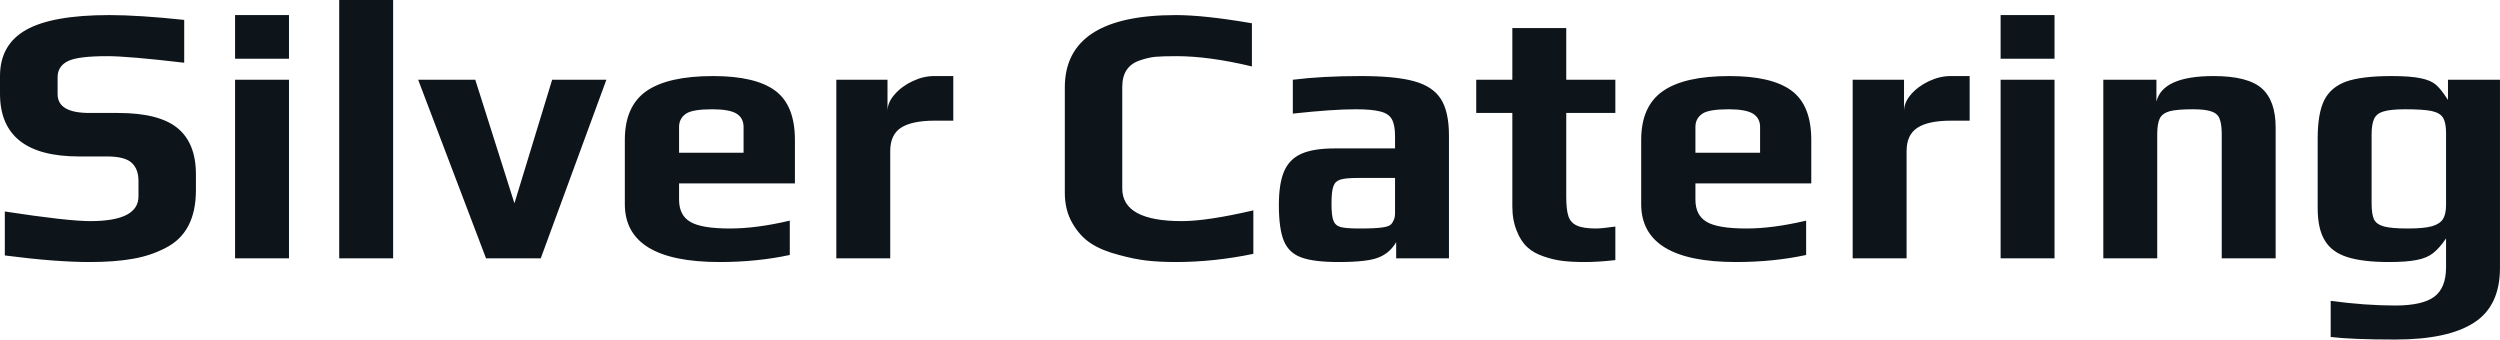 <svg fill="#0d141a" viewBox="0 0 155.802 21.16" height="100%" width="100%" xmlns="http://www.w3.org/2000/svg"><path preserveAspectRatio="none" d="M5.59 16.33Q3.45 16.33 0.30 15.92L0.30 15.92L0.30 13.18Q4.21 13.78 5.63 13.78L5.63 13.78Q8.63 13.78 8.63 12.24L8.63 12.24L8.63 11.27Q8.63 10.53 8.20 10.14Q7.77 9.75 6.67 9.75L6.67 9.75L4.92 9.75Q0 9.75 0 5.84L0 5.84L0 4.74Q0 2.78 1.63 1.86Q3.27 0.94 6.81 0.94L6.81 0.94Q8.65 0.94 11.48 1.24L11.48 1.24L11.48 3.91Q8.00 3.50 6.69 3.50L6.69 3.50Q4.88 3.50 4.25 3.80L4.25 3.80Q3.59 4.12 3.59 4.81L3.59 4.81L3.59 5.87Q3.59 7.04 5.57 7.04L5.57 7.04L7.36 7.04Q9.91 7.04 11.06 7.98Q12.21 8.92 12.21 10.86L12.21 10.86L12.21 11.85Q12.21 14.51 10.30 15.46L10.30 15.46Q9.38 15.94 8.27 16.13Q7.15 16.33 5.59 16.33L5.59 16.33ZM14.65 3.66L14.65 0.94L18.01 0.94L18.01 3.66L14.65 3.66ZM14.65 16.10L14.65 4.97L18.01 4.97L18.01 16.10L14.65 16.10ZM21.14 16.10L21.14 0L24.50 0L24.50 16.10L21.14 16.10ZM30.29 16.10L26.06 4.97L29.62 4.97L32.06 12.67L34.41 4.97L37.79 4.97L33.70 16.10L30.29 16.10ZM44.85 16.33Q38.94 16.33 38.94 12.72L38.94 12.72L38.94 8.72Q38.94 6.62 40.28 5.68Q41.63 4.74 44.44 4.74L44.44 4.74Q47.08 4.74 48.31 5.65Q49.54 6.56 49.54 8.72L49.54 8.72L49.54 11.43L42.32 11.43L42.32 12.44Q42.32 13.41 43.01 13.82Q43.70 14.24 45.49 14.24L45.49 14.24Q47.15 14.24 49.22 13.75L49.22 13.75L49.22 15.89Q47.17 16.33 44.85 16.33L44.85 16.33ZM42.32 9.52L46.34 9.52L46.34 7.91Q46.34 7.36 45.90 7.08Q45.45 6.81 44.39 6.81L44.39 6.81Q43.17 6.81 42.76 7.08L42.76 7.08Q42.32 7.38 42.32 7.91L42.32 7.91L42.32 9.52ZM52.12 16.10L52.12 4.97L55.31 4.97L55.31 6.92Q55.31 6.39 55.75 5.89Q56.19 5.38 56.87 5.06Q57.55 4.74 58.21 4.74L58.21 4.74L59.41 4.74L59.41 7.52L58.26 7.52Q56.83 7.52 56.15 7.96Q55.48 8.40 55.48 9.41L55.48 9.41L55.48 16.10L52.12 16.10ZM73.28 16.33Q72.27 16.33 71.47 16.24Q70.68 16.15 69.74 15.89L69.74 15.89Q68.68 15.62 67.99 15.17Q67.30 14.72 66.84 13.92L66.84 13.92Q66.36 13.11 66.36 12.01L66.36 12.01L66.36 5.45Q66.36 0.94 73.28 0.94L73.28 0.94Q75.05 0.94 78.02 1.45L78.02 1.45L78.02 4.14Q75.35 3.50 73.32 3.50L73.32 3.50Q72.47 3.50 72.00 3.54Q71.53 3.59 71.02 3.77L71.02 3.77Q69.94 4.14 69.94 5.41L69.94 5.41L69.94 11.75Q69.94 13.78 73.65 13.78L73.65 13.78Q75.23 13.78 78.11 13.11L78.11 13.11L78.11 15.82Q75.65 16.33 73.28 16.33L73.28 16.33ZM83.42 16.33Q81.86 16.33 81.09 16.04Q80.32 15.76 80.01 15.01Q79.70 14.26 79.70 12.77L79.70 12.77Q79.70 11.43 80.03 10.67Q80.36 9.91 81.11 9.58Q81.86 9.25 83.17 9.25L83.17 9.25L86.94 9.25L86.94 8.49Q86.94 7.77 86.74 7.43Q86.55 7.08 86.03 6.95Q85.51 6.81 84.48 6.81L84.48 6.81Q83.05 6.81 80.57 7.08L80.57 7.08L80.57 4.97Q82.39 4.74 84.82 4.74L84.82 4.74Q86.96 4.74 88.12 5.06Q89.29 5.38 89.79 6.16Q90.30 6.95 90.30 8.44L90.30 8.44L90.30 16.10L87.01 16.10L87.01 15.09Q86.62 15.76 85.95 16.03L85.95 16.03Q85.28 16.33 83.42 16.33L83.42 16.33ZM84.73 14.24Q85.74 14.24 86.18 14.17L86.18 14.17Q86.50 14.12 86.63 14.03Q86.76 13.94 86.85 13.73L86.85 13.73Q86.94 13.57 86.94 13.25L86.94 13.25L86.94 11.09L84.64 11.09Q83.86 11.09 83.54 11.19Q83.21 11.29 83.10 11.60Q82.98 11.91 82.98 12.70L82.98 12.70Q82.98 13.46 83.10 13.75Q83.21 14.05 83.55 14.15Q83.88 14.24 84.73 14.24L84.73 14.24ZM98.81 16.33Q97.96 16.33 97.38 16.26Q96.81 16.19 96.23 15.99L96.23 15.99Q95.59 15.78 95.19 15.41Q94.78 15.04 94.53 14.40L94.53 14.40Q94.25 13.73 94.25 12.86L94.25 12.86L94.25 7.04L92 7.04L92 4.97L94.25 4.97L94.25 1.75L97.61 1.75L97.61 4.97L100.67 4.97L100.67 7.04L97.61 7.04L97.61 12.28Q97.61 13.09 97.75 13.49Q97.89 13.89 98.28 14.06Q98.67 14.24 99.47 14.24L99.47 14.24Q99.80 14.24 100.67 14.12L100.67 14.12L100.67 16.21Q99.59 16.33 98.81 16.33L98.81 16.33ZM108.19 16.33Q102.28 16.33 102.28 12.72L102.28 12.72L102.28 8.72Q102.28 6.62 103.63 5.68Q104.97 4.74 107.78 4.74L107.78 4.74Q110.42 4.74 111.65 5.65Q112.88 6.56 112.88 8.72L112.88 8.72L112.88 11.43L105.66 11.43L105.66 12.44Q105.66 13.41 106.35 13.82Q107.04 14.24 108.84 14.24L108.84 14.24Q110.49 14.24 112.56 13.75L112.56 13.75L112.56 15.89Q110.52 16.33 108.19 16.33L108.19 16.33ZM105.66 9.52L109.69 9.52L109.69 7.91Q109.69 7.36 109.24 7.08Q108.79 6.81 107.73 6.81L107.73 6.81Q106.51 6.81 106.10 7.08L106.10 7.08Q105.66 7.38 105.66 7.91L105.66 7.91L105.66 9.52ZM115.46 16.10L115.46 4.97L118.66 4.97L118.66 6.92Q118.66 6.39 119.09 5.89Q119.53 5.38 120.21 5.06Q120.89 4.74 121.56 4.74L121.56 4.74L122.75 4.74L122.75 7.52L121.60 7.52Q120.17 7.52 119.50 7.96Q118.82 8.40 118.82 9.41L118.82 9.41L118.82 16.10L115.46 16.10ZM124.68 3.66L124.68 0.94L128.04 0.94L128.04 3.66L124.68 3.66ZM124.68 16.10L124.68 4.97L128.04 4.97L128.04 16.10L124.68 16.10ZM131.08 16.10L131.08 4.97L134.39 4.97L134.39 6.33Q134.78 4.74 137.95 4.74L137.95 4.74Q140.09 4.74 140.96 5.51Q141.82 6.28 141.82 7.94L141.82 7.94L141.82 16.10L138.46 16.10L138.46 8.37Q138.46 7.73 138.33 7.41Q138.21 7.08 137.83 6.95Q137.45 6.81 136.67 6.81L136.67 6.81Q135.68 6.81 135.22 6.93Q134.76 7.06 134.60 7.38Q134.44 7.71 134.44 8.37L134.44 8.37L134.44 16.10L131.08 16.10ZM149.27 21.16Q146.56 21.16 145.25 21.00L145.25 21.00L145.25 18.75Q147.41 19.04 149.27 19.04L149.27 19.04Q150.97 19.04 151.71 18.49Q152.44 17.94 152.44 16.65L152.44 16.65L152.44 14.86Q152.03 15.46 151.64 15.77Q151.25 16.08 150.62 16.20Q149.98 16.33 148.88 16.33L148.88 16.33Q147.25 16.33 146.28 16.02Q145.31 15.71 144.88 14.98Q144.44 14.26 144.44 12.97L144.44 12.97L144.44 8.63Q144.44 7.08 144.84 6.26Q145.25 5.43 146.22 5.08Q147.20 4.74 149.04 4.74L149.04 4.74Q150.24 4.74 150.88 4.88L150.88 4.88Q151.50 5.01 151.82 5.29Q152.14 5.57 152.56 6.23L152.56 6.23L152.56 4.97L155.80 4.97L155.80 16.70Q155.80 19.07 154.18 20.11Q152.56 21.16 149.27 21.16L149.27 21.16ZM150.07 14.24Q151.06 14.24 151.56 14.10Q152.05 13.96 152.25 13.65Q152.44 13.34 152.44 12.77L152.44 12.77L152.44 8.28Q152.44 7.66 152.26 7.35Q152.08 7.04 151.55 6.92Q151.02 6.81 149.89 6.81L149.89 6.81Q148.97 6.81 148.53 6.95Q148.10 7.08 147.95 7.42Q147.80 7.75 147.80 8.40L147.80 8.40L147.80 12.65Q147.80 13.36 147.95 13.67Q148.10 13.98 148.56 14.11Q149.02 14.24 150.07 14.24L150.07 14.24Z"></path></svg>